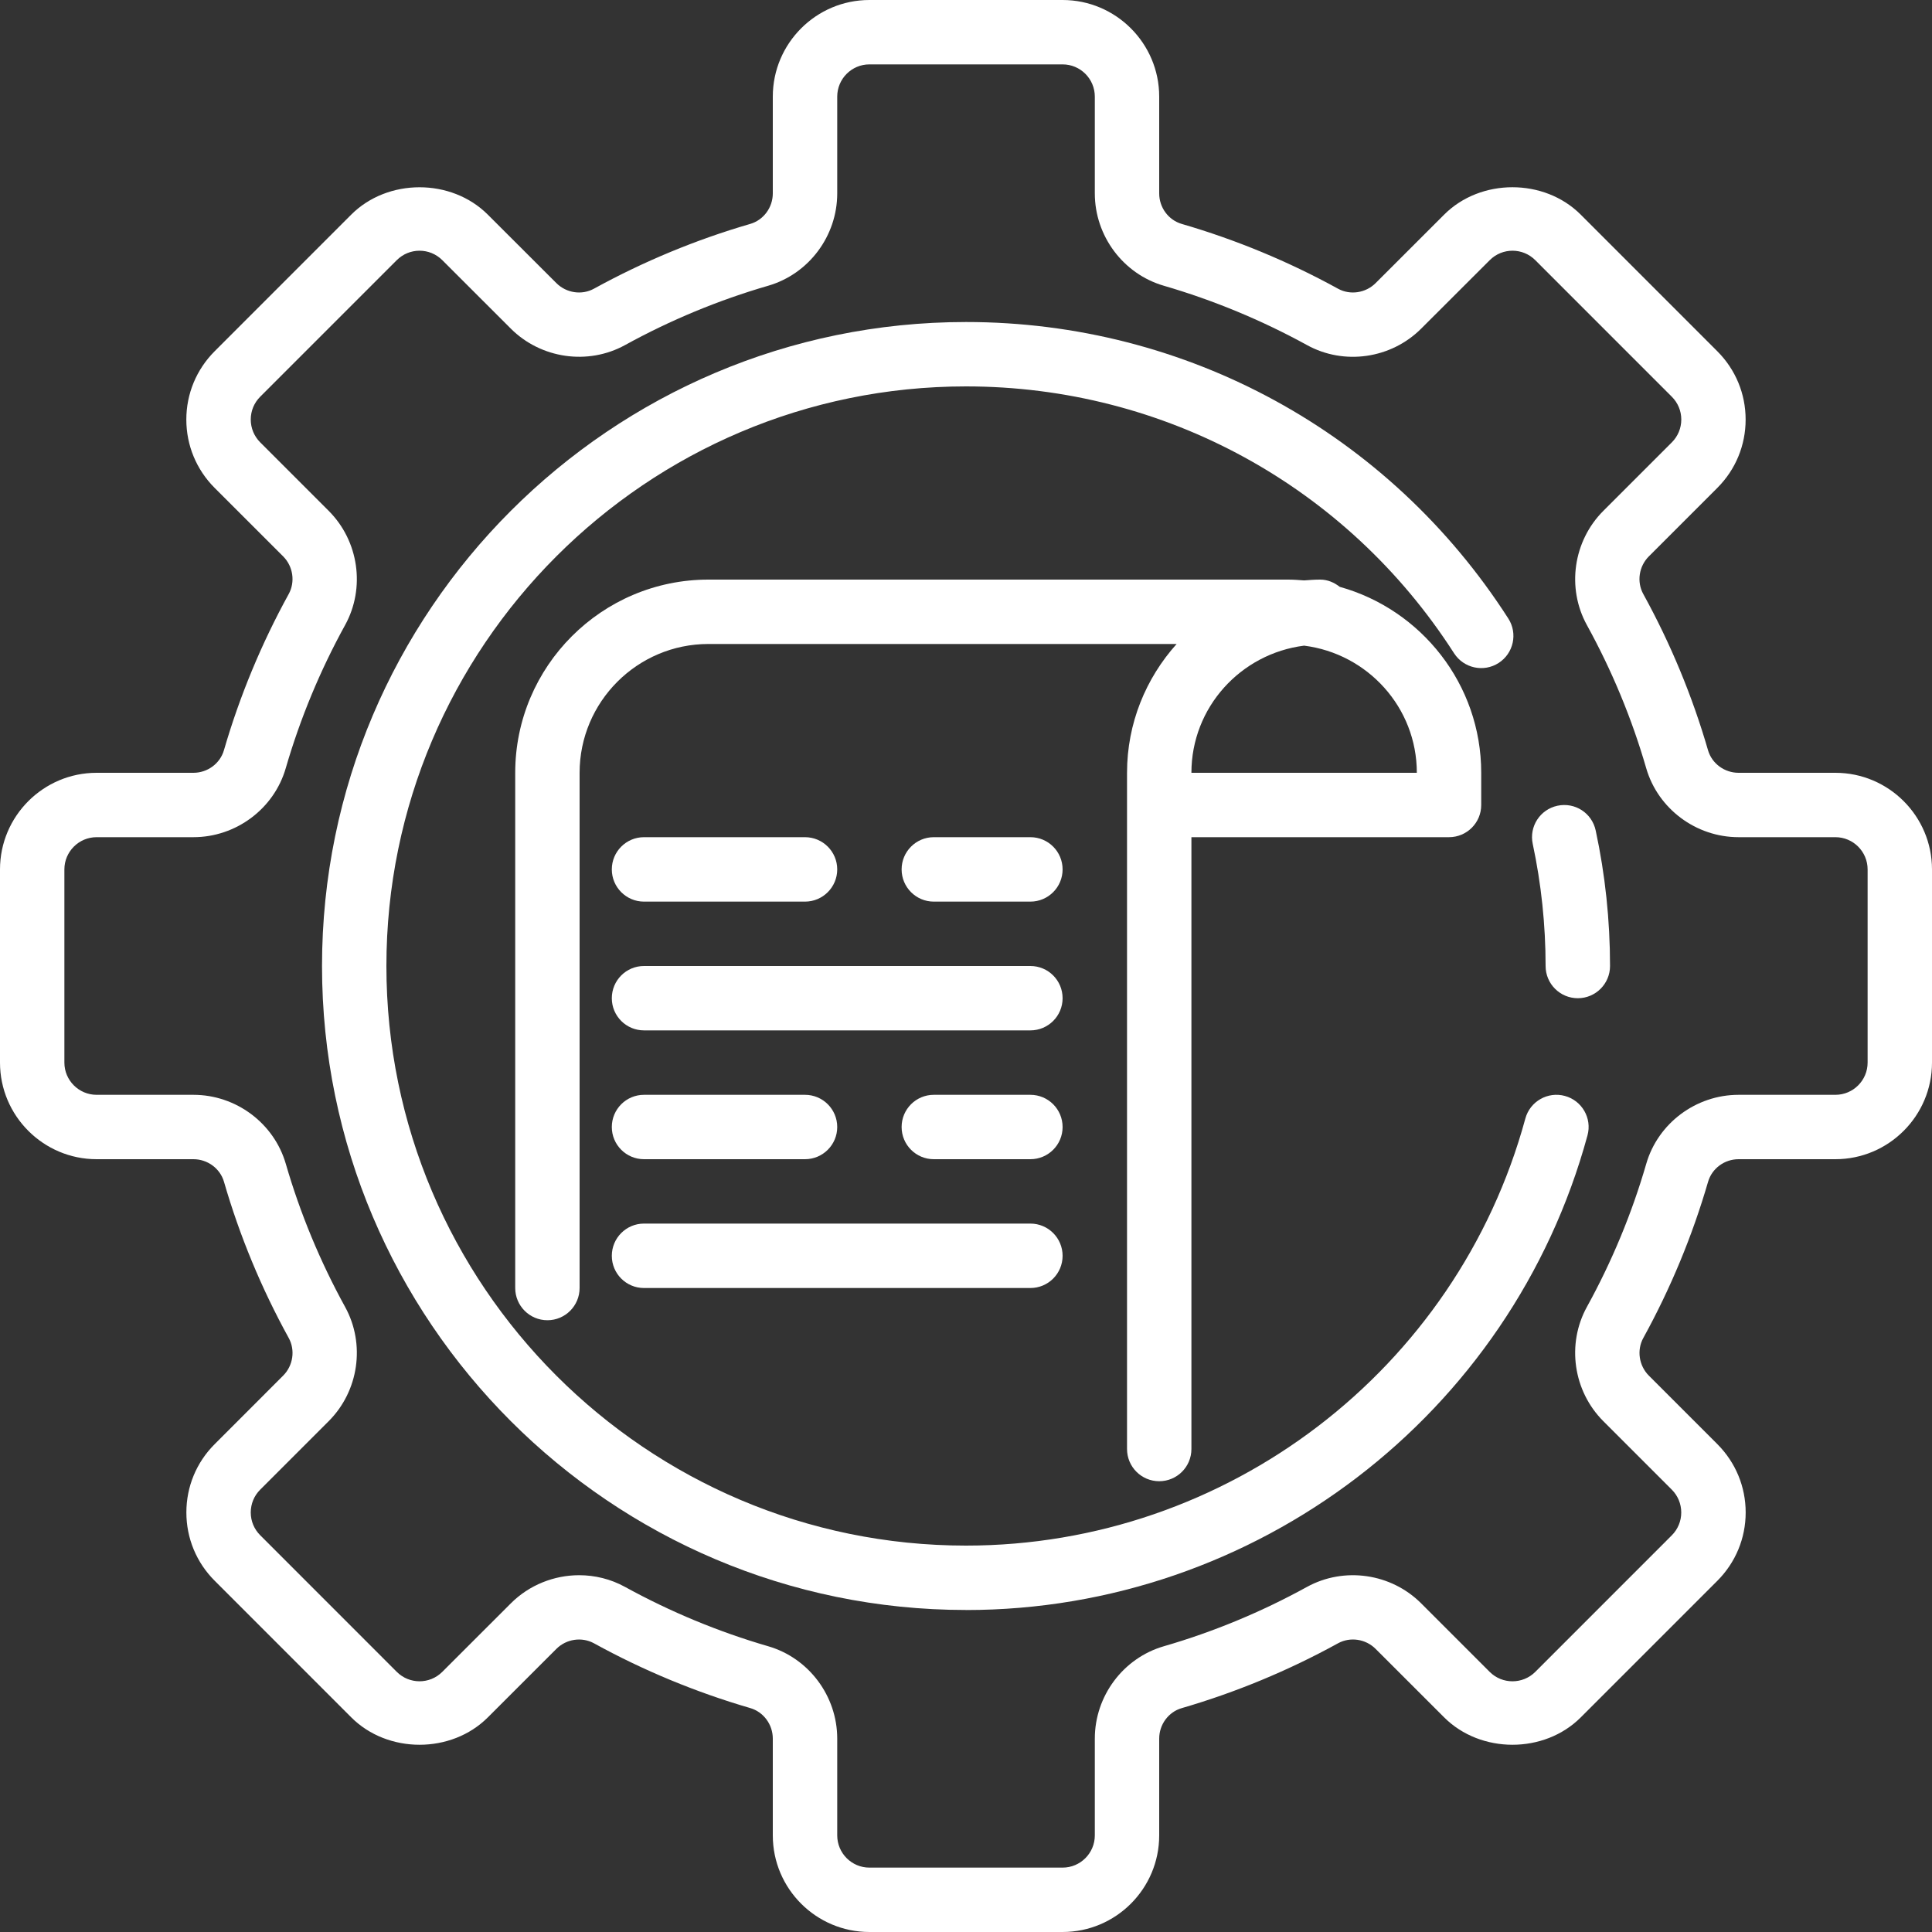 <svg width="43" height="43" viewBox="0 0 43 43" fill="none" xmlns="http://www.w3.org/2000/svg">
<rect x="0" y="0" width="43" height="43" fill="#333333" stroke="none"/>
<path d="M2.15 25.8H4.305C4.619 25.8 4.899 26.006 4.985 26.302C5.334 27.508 5.819 28.677 6.426 29.779C6.575 30.05 6.524 30.395 6.302 30.617L4.778 32.142C4.372 32.547 4.148 33.088 4.148 33.662C4.148 34.236 4.372 34.777 4.778 35.182L7.818 38.223C8.63 39.036 10.046 39.036 10.858 38.223L12.383 36.699C12.606 36.476 12.951 36.427 13.221 36.575C14.322 37.181 15.492 37.665 16.698 38.016C16.994 38.102 17.2 38.382 17.2 38.696L17.2 40.85C17.2 42.036 18.165 43 19.35 43H23.65C24.835 43 25.8 42.036 25.8 40.85V38.696C25.8 38.382 26.006 38.102 26.303 38.017C27.509 37.666 28.677 37.181 29.779 36.575C30.049 36.426 30.394 36.476 30.617 36.699L32.142 38.223C32.955 39.036 34.371 39.036 35.183 38.223L38.223 35.183C38.628 34.777 38.853 34.237 38.853 33.663C38.853 33.088 38.628 32.548 38.223 32.142L36.699 30.618C36.477 30.396 36.426 30.05 36.574 29.78C37.181 28.678 37.666 27.508 38.016 26.303C38.102 26.006 38.381 25.8 38.695 25.8H40.85C42.035 25.8 43 24.835 43 23.65V19.35C43 18.165 42.035 17.2 40.85 17.2H38.695C38.381 17.2 38.101 16.994 38.015 16.698C37.666 15.492 37.181 14.323 36.574 13.221C36.425 12.95 36.476 12.605 36.698 12.383L38.222 10.859C38.628 10.453 38.852 9.913 38.852 9.338C38.852 8.764 38.628 8.224 38.222 7.818L35.182 4.777C34.37 3.964 32.954 3.964 32.142 4.777L30.617 6.301C30.394 6.523 30.049 6.574 29.779 6.425C28.677 5.819 27.508 5.335 26.302 4.984C26.006 4.898 25.8 4.619 25.8 4.304V2.15C25.8 0.965 24.835 0 23.65 0H19.35C18.165 0 17.2 0.965 17.2 2.15V4.304C17.2 4.618 16.994 4.898 16.697 4.984C15.491 5.334 14.323 5.819 13.22 6.425C12.95 6.574 12.606 6.523 12.383 6.301L10.857 4.777C10.046 3.965 8.629 3.965 7.817 4.777L4.777 7.818C4.372 8.224 4.147 8.764 4.147 9.338C4.147 9.913 4.372 10.453 4.777 10.859L6.302 12.383C6.524 12.605 6.574 12.951 6.426 13.221C5.819 14.323 5.334 15.493 4.984 16.698C4.898 16.994 4.619 17.2 4.305 17.2H2.15C0.965 17.2 0 18.165 0 19.35V23.65C0 24.835 0.965 25.8 2.15 25.8L2.15 25.8ZM1.433 19.35C1.433 18.955 1.755 18.633 2.15 18.633H4.305C5.253 18.633 6.099 18.001 6.36 17.097C6.681 15.992 7.125 14.921 7.681 13.912C8.136 13.085 7.986 12.04 7.315 11.369L5.791 9.845C5.656 9.709 5.581 9.529 5.581 9.337C5.581 9.146 5.655 8.966 5.791 8.83L8.831 5.79C9.111 5.51 9.564 5.51 9.844 5.79L11.369 7.314C12.04 7.984 13.086 8.134 13.912 7.68C14.92 7.125 15.993 6.68 17.096 6.36C18.001 6.098 18.634 5.253 18.634 4.304V2.15C18.634 1.755 18.955 1.433 19.35 1.433H23.65C24.046 1.433 24.367 1.755 24.367 2.15V4.304C24.367 5.252 24.999 6.098 25.904 6.36C27.008 6.682 28.08 7.126 29.089 7.68C29.914 8.135 30.96 7.985 31.631 7.314L33.157 5.79C33.437 5.51 33.89 5.51 34.17 5.79L37.21 8.831C37.345 8.966 37.42 9.146 37.42 9.337C37.42 9.529 37.345 9.71 37.21 9.845L35.686 11.369C35.015 12.04 34.864 13.085 35.319 13.912C35.875 14.921 36.32 15.993 36.639 17.097C36.901 18.001 37.747 18.633 38.695 18.633H40.85C41.246 18.633 41.567 18.955 41.567 19.35V23.65C41.567 24.045 41.246 24.367 40.85 24.367H38.695C37.747 24.367 36.901 24.999 36.64 25.903C36.32 27.008 35.875 28.079 35.319 29.088C34.864 29.915 35.014 30.96 35.685 31.631L37.21 33.156C37.344 33.291 37.419 33.471 37.419 33.663C37.419 33.854 37.345 34.034 37.21 34.17L34.17 37.211C33.889 37.49 33.436 37.49 33.156 37.211L31.631 35.686C30.96 35.015 29.915 34.866 29.088 35.32C28.08 35.875 27.008 36.32 25.904 36.64C24.999 36.902 24.367 37.747 24.367 38.696V40.85C24.367 41.245 24.046 41.567 23.65 41.567H19.35C18.955 41.567 18.634 41.245 18.634 40.85V38.696C18.634 37.748 18.001 36.902 17.097 36.64C15.992 36.319 14.92 35.874 13.912 35.32C13.593 35.144 13.24 35.059 12.89 35.059C12.334 35.059 11.78 35.275 11.369 35.686L9.844 37.21C9.564 37.49 9.111 37.49 8.831 37.21L5.791 34.169C5.656 34.034 5.581 33.854 5.581 33.663C5.581 33.471 5.655 33.291 5.791 33.155L7.315 31.631C7.986 30.96 8.136 29.915 7.681 29.088C7.126 28.079 6.681 27.007 6.361 25.903C6.099 24.999 5.253 24.367 4.305 24.367H2.15C1.755 24.367 1.433 24.045 1.433 23.65V19.35Z" fill="white"/>
<path d="M21.5 35.834C27.953 35.834 33.639 31.491 35.332 25.271C35.437 24.889 35.21 24.495 34.829 24.392C34.449 24.288 34.053 24.513 33.949 24.896C32.427 30.491 27.308 34.4 21.5 34.4C14.387 34.4 8.6 28.613 8.6 21.5C8.6 14.387 14.387 8.6 21.5 8.6C25.914 8.6 29.976 10.821 32.363 14.54C32.578 14.873 33.021 14.97 33.354 14.756C33.687 14.542 33.784 14.099 33.57 13.766C30.917 9.633 26.405 7.167 21.5 7.167C13.596 7.167 7.167 13.596 7.167 21.5C7.167 29.404 13.596 35.833 21.5 35.833L21.5 35.834Z" fill="white"/>
<path d="M34.4 21.5C34.4 21.896 34.721 22.217 35.117 22.217C35.513 22.217 35.834 21.896 35.834 21.5C35.834 20.484 35.727 19.469 35.515 18.484C35.432 18.096 35.055 17.85 34.664 17.933C34.277 18.016 34.03 18.396 34.114 18.784C34.303 19.67 34.4 20.584 34.4 21.5L34.4 21.5Z" fill="white"/>
<path d="M25.8 32.967C26.197 32.967 26.517 32.646 26.517 32.25V18.633H32.25C32.647 18.633 32.967 18.312 32.967 17.917V17.2C32.967 15.228 31.631 13.566 29.818 13.061C29.697 12.966 29.55 12.9 29.384 12.9C29.262 12.9 29.144 12.909 29.025 12.918C28.907 12.909 28.788 12.9 28.667 12.9H15.767C13.395 12.9 11.467 14.829 11.467 17.2V28.667C11.467 29.062 11.787 29.384 12.184 29.384C12.58 29.384 12.9 29.062 12.9 28.667V17.2C12.9 15.619 14.186 14.333 15.767 14.333H26.188C25.504 15.095 25.084 16.098 25.084 17.2V17.913C25.084 17.915 25.083 17.916 25.083 17.917C25.083 17.918 25.084 17.919 25.084 17.92V32.25C25.084 32.646 25.404 32.967 25.8 32.967L25.8 32.967ZM31.534 17.2H26.517C26.517 15.742 27.615 14.548 29.025 14.37C30.436 14.548 31.534 15.742 31.534 17.2Z" fill="white"/>
<path d="M14.333 20.067H17.917C18.313 20.067 18.634 19.745 18.634 19.35C18.634 18.955 18.313 18.633 17.917 18.633H14.333C13.937 18.633 13.617 18.955 13.617 19.35C13.617 19.745 13.937 20.067 14.333 20.067Z" fill="white"/>
<path d="M22.933 18.633H20.783C20.387 18.633 20.067 18.955 20.067 19.35C20.067 19.745 20.387 20.067 20.783 20.067H22.933C23.33 20.067 23.65 19.745 23.65 19.35C23.65 18.955 23.33 18.633 22.933 18.633Z" fill="white"/>
<path d="M22.933 21.5H14.333C13.937 21.5 13.617 21.821 13.617 22.217C13.617 22.612 13.937 22.933 14.333 22.933H22.933C23.33 22.933 23.65 22.612 23.65 22.217C23.65 21.821 23.33 21.5 22.933 21.5Z" fill="white"/>
<path d="M14.333 25.8H17.917C18.313 25.8 18.634 25.479 18.634 25.084C18.634 24.688 18.313 24.367 17.917 24.367H14.333C13.937 24.367 13.617 24.688 13.617 25.084C13.617 25.479 13.937 25.8 14.333 25.8Z" fill="white"/>
<path d="M22.933 24.367H20.783C20.387 24.367 20.067 24.688 20.067 25.084C20.067 25.479 20.387 25.8 20.783 25.8H22.933C23.33 25.8 23.65 25.479 23.65 25.084C23.65 24.688 23.33 24.367 22.933 24.367Z" fill="white"/>
<path d="M14.333 28.667H22.933C23.33 28.667 23.65 28.346 23.65 27.95C23.65 27.555 23.33 27.233 22.933 27.233H14.333C13.937 27.233 13.617 27.555 13.617 27.95C13.617 28.346 13.937 28.667 14.333 28.667Z" fill="white"/>
</svg>
